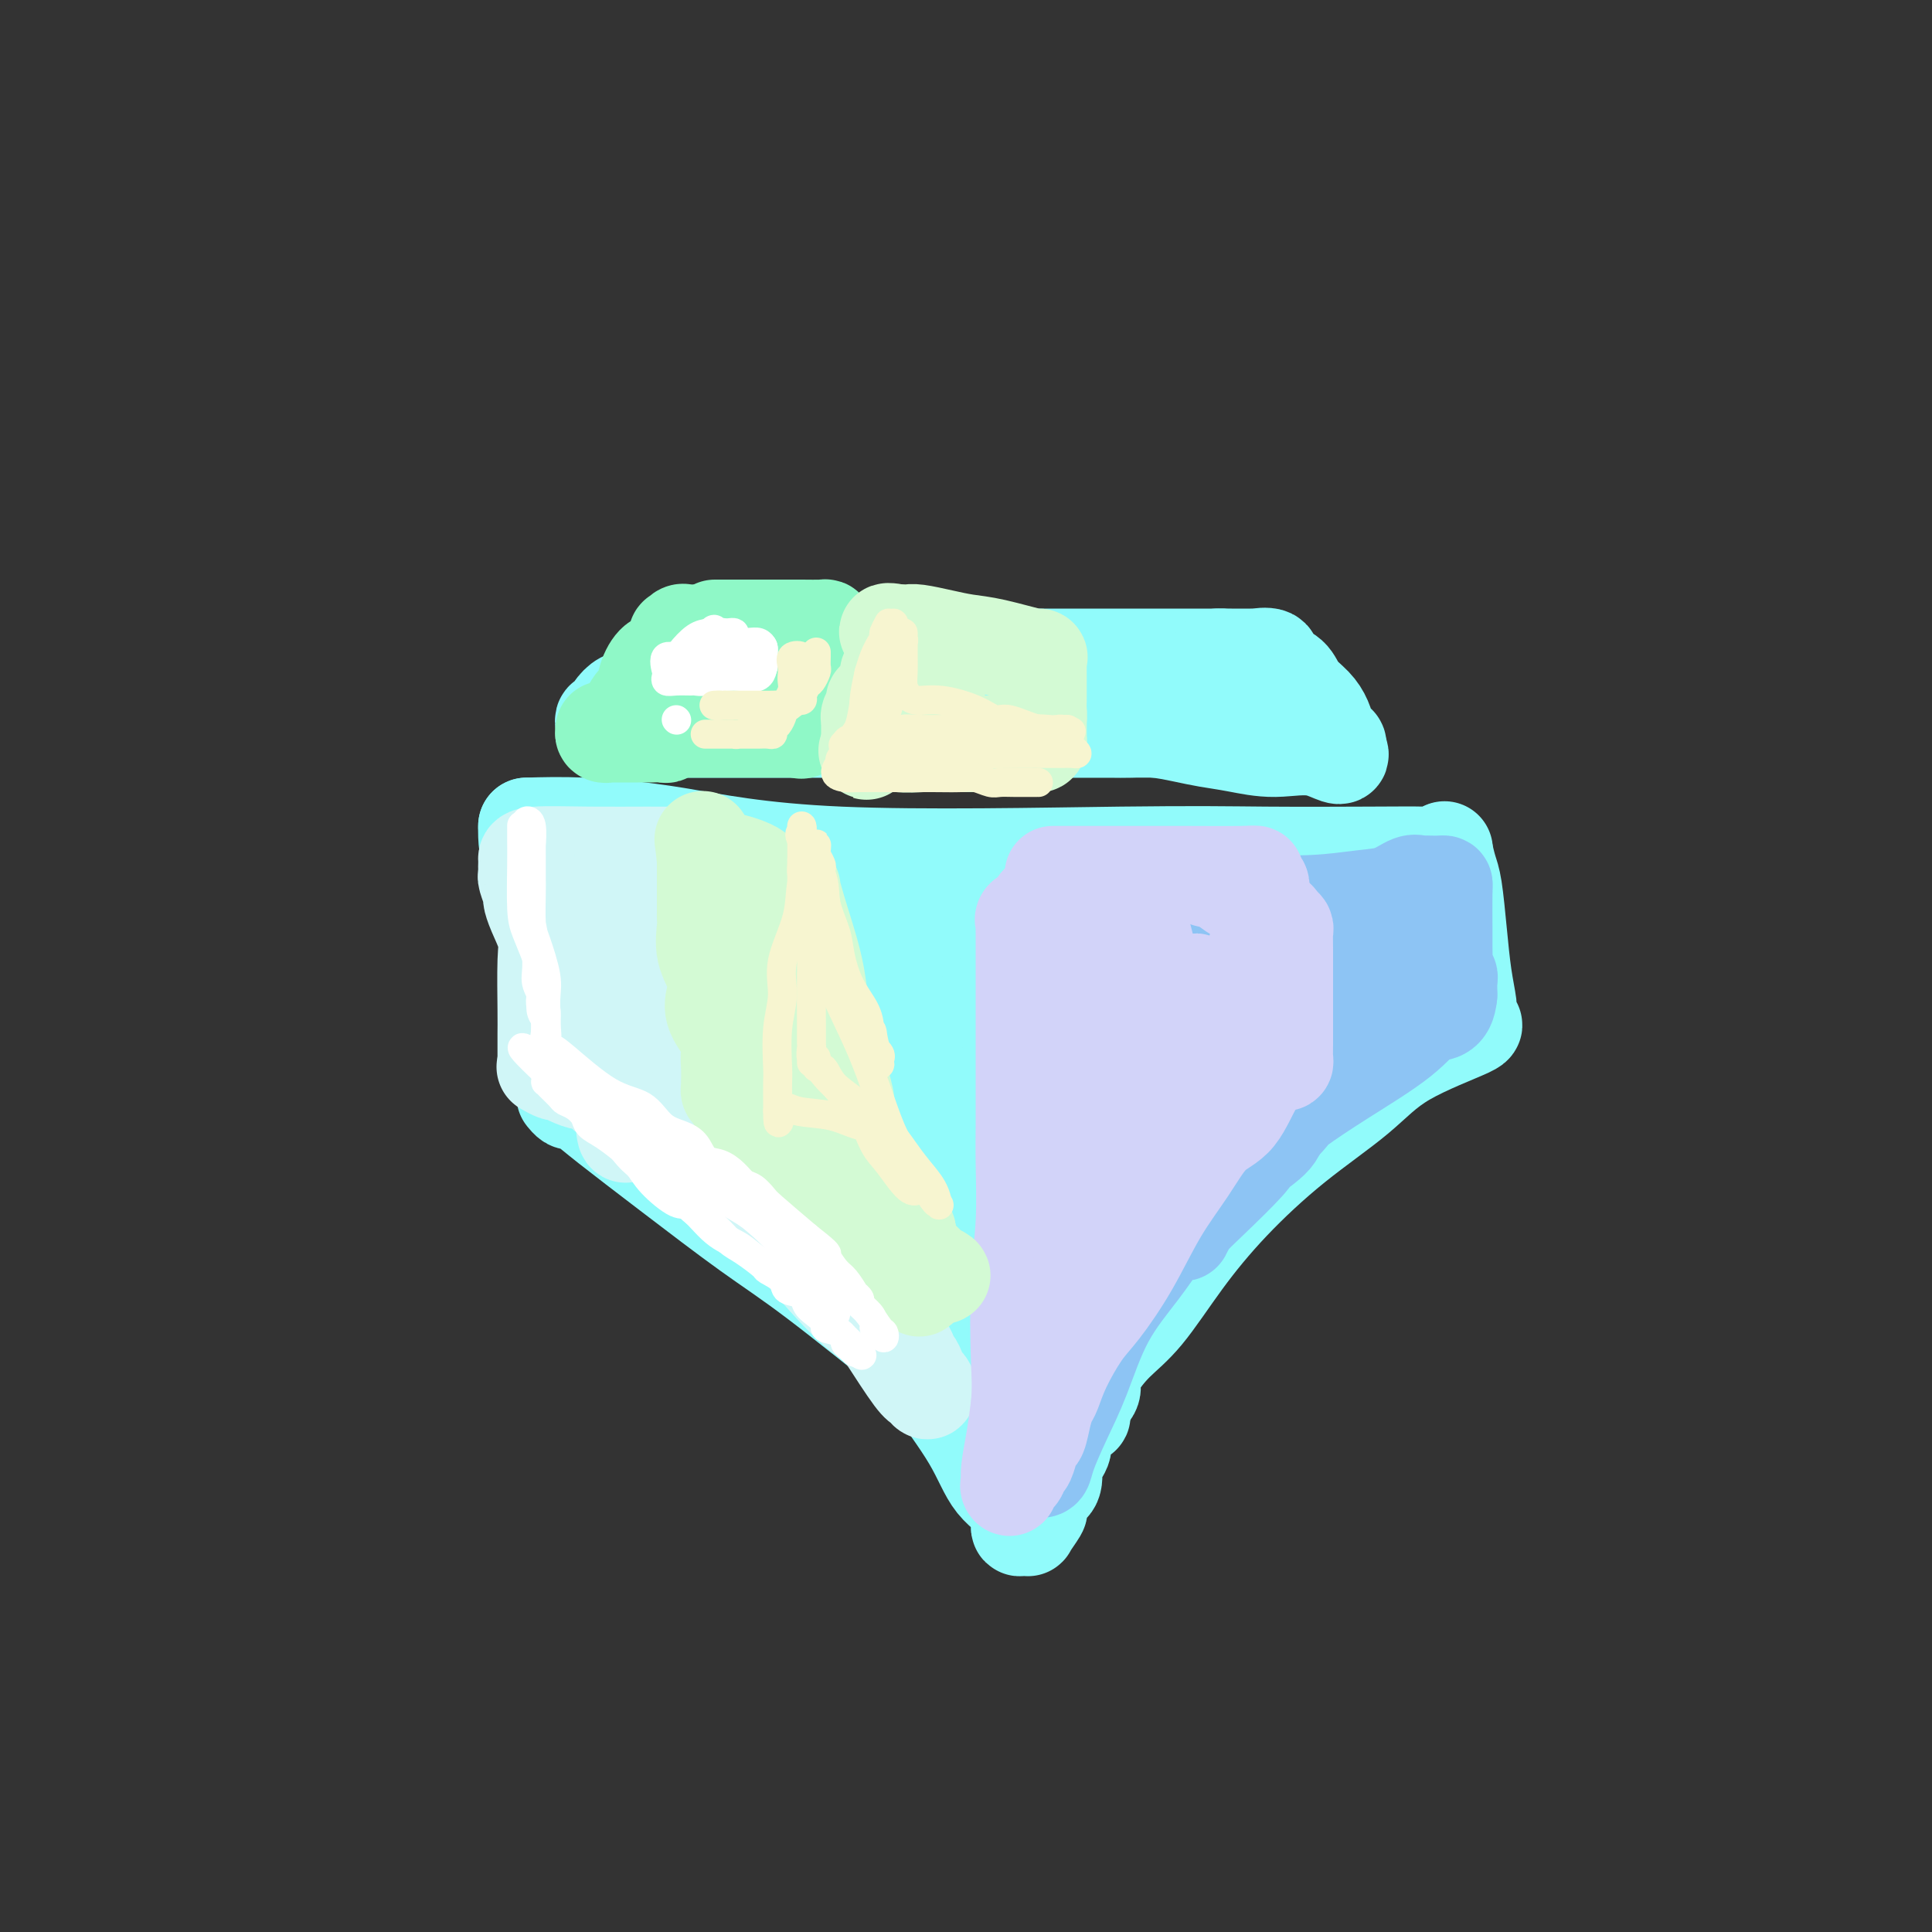 <svg viewBox='0 0 400 400' version='1.1' xmlns='http://www.w3.org/2000/svg' xmlns:xlink='http://www.w3.org/1999/xlink'><rect x="0" y="0" width="400" height="400" fill="#333333" stroke="none"/><g fill='none' stroke='rgb(145,251,251)' stroke-width='20' stroke-linecap='round' stroke-linejoin='round'><path d='M200,292c-0.379,-0.410 -0.757,-0.821 -1,-1c-0.243,-0.179 -0.349,-0.128 -1,-1c-0.651,-0.872 -1.847,-2.669 -3,-4c-1.153,-1.331 -2.261,-2.197 -7,-6c-4.739,-3.803 -13.107,-10.542 -19,-15c-5.893,-4.458 -9.309,-6.634 -14,-10c-4.691,-3.366 -10.657,-7.920 -16,-12c-5.343,-4.080 -10.062,-7.685 -13,-10c-2.938,-2.315 -4.094,-3.338 -5,-4c-0.906,-0.662 -1.562,-0.961 -2,-1c-0.438,-0.039 -0.656,0.182 -1,0c-0.344,-0.182 -0.812,-0.766 -1,-1c-0.188,-0.234 -0.094,-0.117 0,0'/><path d='M117,223c0.129,-0.417 0.258,-0.833 0,-2c-0.258,-1.167 -0.902,-3.083 -1,-5c-0.098,-1.917 0.352,-3.833 0,-6c-0.352,-2.167 -1.506,-4.584 -2,-8c-0.494,-3.416 -0.329,-7.830 -1,-12c-0.671,-4.170 -2.180,-8.097 -3,-11c-0.820,-2.903 -0.952,-4.782 -1,-6c-0.048,-1.218 -0.014,-1.777 0,-2c0.014,-0.223 0.007,-0.112 0,0'/><path d='M109,171c3.535,-0.105 7.070,-0.210 12,0c4.930,0.210 11.255,0.736 19,2c7.745,1.264 16.912,3.267 34,4c17.088,0.733 42.098,0.197 58,0c15.902,-0.197 22.695,-0.057 30,0c7.305,0.057 15.120,0.029 21,0c5.880,-0.029 9.823,-0.059 12,0c2.177,0.059 2.586,0.208 3,0c0.414,-0.208 0.833,-0.774 1,-1c0.167,-0.226 0.084,-0.113 0,0'/><path d='M299,176c0.334,1.450 0.668,2.899 1,4c0.332,1.101 0.663,1.853 1,4c0.337,2.147 0.680,5.688 1,9c0.320,3.312 0.619,6.394 1,9c0.381,2.606 0.845,4.736 1,6c0.155,1.264 -0.000,1.662 0,2c0.000,0.338 0.156,0.617 0,1c-0.156,0.383 -0.622,0.869 0,1c0.622,0.131 2.333,-0.094 0,1c-2.333,1.094 -8.712,3.508 -13,6c-4.288,2.492 -6.487,5.061 -10,8c-3.513,2.939 -8.340,6.248 -13,10c-4.660,3.752 -9.154,7.946 -13,12c-3.846,4.054 -7.045,7.968 -10,12c-2.955,4.032 -5.665,8.182 -8,11c-2.335,2.818 -4.293,4.304 -6,6c-1.707,1.696 -3.161,3.602 -4,5c-0.839,1.398 -1.062,2.289 -1,3c0.062,0.711 0.408,1.242 0,2c-0.408,0.758 -1.571,1.743 -2,2c-0.429,0.257 -0.122,-0.212 0,0c0.122,0.212 0.061,1.106 0,2'/><path d='M224,292c-0.354,1.583 0.261,1.042 0,1c-0.261,-0.042 -1.398,0.417 -2,1c-0.602,0.583 -0.670,1.292 -1,2c-0.330,0.708 -0.924,1.415 -1,2c-0.076,0.585 0.366,1.047 0,2c-0.366,0.953 -1.538,2.396 -2,3c-0.462,0.604 -0.213,0.369 0,1c0.213,0.631 0.389,2.128 0,3c-0.389,0.872 -1.343,1.120 -2,2c-0.657,0.880 -1.016,2.393 -1,3c0.016,0.607 0.406,0.309 0,1c-0.406,0.691 -1.607,2.369 -2,3c-0.393,0.631 0.022,0.213 0,0c-0.022,-0.213 -0.483,-0.220 -1,0c-0.517,0.220 -1.091,0.667 -1,0c0.091,-0.667 0.846,-2.449 0,-4c-0.846,-1.551 -3.292,-2.871 -5,-5c-1.708,-2.129 -2.679,-5.067 -5,-9c-2.321,-3.933 -5.993,-8.863 -9,-13c-3.007,-4.137 -5.351,-7.482 -8,-11c-2.649,-3.518 -5.604,-7.209 -8,-10c-2.396,-2.791 -4.233,-4.682 -6,-7c-1.767,-2.318 -3.463,-5.065 -5,-7c-1.537,-1.935 -2.914,-3.059 -5,-5c-2.086,-1.941 -4.882,-4.697 -7,-7c-2.118,-2.303 -3.559,-4.151 -5,-6'/><path d='M148,232c-6.398,-8.079 -4.394,-7.275 -5,-8c-0.606,-0.725 -3.821,-2.979 -6,-5c-2.179,-2.021 -3.320,-3.809 -4,-5c-0.680,-1.191 -0.899,-1.786 -2,-3c-1.101,-1.214 -3.083,-3.046 -4,-4c-0.917,-0.954 -0.767,-1.030 -1,-1c-0.233,0.030 -0.847,0.167 -1,0c-0.153,-0.167 0.155,-0.637 0,-1c-0.155,-0.363 -0.773,-0.621 -1,-1c-0.227,-0.379 -0.063,-0.881 0,-1c0.063,-0.119 0.024,0.145 0,-1c-0.024,-1.145 -0.032,-3.698 0,-5c0.032,-1.302 0.104,-1.354 0,-2c-0.104,-0.646 -0.386,-1.885 0,-3c0.386,-1.115 1.439,-2.105 2,-3c0.561,-0.895 0.630,-1.695 1,-2c0.370,-0.305 1.042,-0.113 2,0c0.958,0.113 2.203,0.149 3,0c0.797,-0.149 1.148,-0.481 4,1c2.852,1.481 8.205,4.775 12,8c3.795,3.225 6.031,6.383 9,9c2.969,2.617 6.672,4.695 10,8c3.328,3.305 6.282,7.838 9,12c2.718,4.162 5.201,7.952 8,12c2.799,4.048 5.916,8.356 8,13c2.084,4.644 3.136,9.626 4,13c0.864,3.374 1.540,5.139 2,6c0.460,0.861 0.703,0.817 1,1c0.297,0.183 0.649,0.591 1,1'/><path d='M200,271c1.256,3.062 0.396,0.218 0,-1c-0.396,-1.218 -0.327,-0.811 0,-1c0.327,-0.189 0.911,-0.973 0,-2c-0.911,-1.027 -3.316,-2.298 -6,-4c-2.684,-1.702 -5.648,-3.834 -8,-6c-2.352,-2.166 -4.093,-4.367 -8,-7c-3.907,-2.633 -9.982,-5.698 -15,-10c-5.018,-4.302 -8.980,-9.842 -12,-14c-3.020,-4.158 -5.096,-6.933 -7,-10c-1.904,-3.067 -3.634,-6.425 -5,-9c-1.366,-2.575 -2.366,-4.368 -3,-5c-0.634,-0.632 -0.901,-0.105 -1,-1c-0.099,-0.895 -0.029,-3.213 0,-4c0.029,-0.787 0.018,-0.043 0,0c-0.018,0.043 -0.044,-0.614 0,-1c0.044,-0.386 0.158,-0.502 0,-1c-0.158,-0.498 -0.586,-1.377 0,-2c0.586,-0.623 2.187,-0.988 3,-1c0.813,-0.012 0.837,0.329 2,0c1.163,-0.329 3.464,-1.327 5,-2c1.536,-0.673 2.305,-1.021 7,1c4.695,2.021 13.315,6.411 19,10c5.685,3.589 8.434,6.377 11,9c2.566,2.623 4.950,5.083 7,8c2.050,2.917 3.766,6.292 5,9c1.234,2.708 1.985,4.749 3,7c1.015,2.251 2.294,4.714 3,8c0.706,3.286 0.839,7.396 2,11c1.161,3.604 3.351,6.701 4,9c0.649,2.299 -0.243,3.800 0,6c0.243,2.200 1.622,5.100 3,8'/><path d='M209,276c2.084,7.400 1.294,4.900 1,5c-0.294,0.100 -0.093,2.800 0,4c0.093,1.200 0.078,0.901 0,1c-0.078,0.099 -0.219,0.597 0,1c0.219,0.403 0.797,0.711 1,1c0.203,0.289 0.030,0.558 0,0c-0.030,-0.558 0.081,-1.944 0,-4c-0.081,-2.056 -0.355,-4.781 -1,-7c-0.645,-2.219 -1.662,-3.932 -3,-7c-1.338,-3.068 -2.996,-7.491 -5,-12c-2.004,-4.509 -4.353,-9.105 -7,-15c-2.647,-5.895 -5.591,-13.089 -8,-19c-2.409,-5.911 -4.284,-10.539 -6,-14c-1.716,-3.461 -3.272,-5.754 -5,-8c-1.728,-2.246 -3.629,-4.445 -5,-6c-1.371,-1.555 -2.213,-2.468 -3,-3c-0.787,-0.532 -1.519,-0.685 -2,-1c-0.481,-0.315 -0.709,-0.794 -1,-1c-0.291,-0.206 -0.644,-0.139 -1,0c-0.356,0.139 -0.716,0.348 -1,0c-0.284,-0.348 -0.494,-1.255 1,-1c1.494,0.255 4.690,1.670 11,4c6.310,2.330 15.732,5.573 21,8c5.268,2.427 6.380,4.038 8,6c1.620,1.962 3.749,4.275 5,7c1.251,2.725 1.626,5.863 2,9'/><path d='M211,224c0.702,3.358 1.456,7.253 2,10c0.544,2.747 0.878,4.345 1,7c0.122,2.655 0.032,6.368 0,9c-0.032,2.632 -0.006,4.184 0,5c0.006,0.816 -0.007,0.895 0,1c0.007,0.105 0.034,0.236 0,1c-0.034,0.764 -0.129,2.162 0,1c0.129,-1.162 0.481,-4.886 0,-8c-0.481,-3.114 -1.797,-5.620 -3,-9c-1.203,-3.380 -2.294,-7.633 -3,-11c-0.706,-3.367 -1.027,-5.849 -2,-9c-0.973,-3.151 -2.597,-6.973 -4,-10c-1.403,-3.027 -2.584,-5.260 -3,-7c-0.416,-1.740 -0.068,-2.988 -1,-5c-0.932,-2.012 -3.143,-4.788 -5,-7c-1.857,-2.212 -3.359,-3.859 -5,-6c-1.641,-2.141 -3.422,-4.774 -4,-6c-0.578,-1.226 0.046,-1.043 0,-1c-0.046,0.043 -0.763,-0.055 1,0c1.763,0.055 6.006,0.262 10,1c3.994,0.738 7.739,2.008 12,4c4.261,1.992 9.040,4.705 13,7c3.960,2.295 7.103,4.172 10,6c2.897,1.828 5.549,3.608 7,6c1.451,2.392 1.700,5.398 2,8c0.300,2.602 0.650,4.801 1,7'/><path d='M240,218c0.650,3.195 0.774,3.682 0,6c-0.774,2.318 -2.447,6.467 -4,9c-1.553,2.533 -2.986,3.449 -4,5c-1.014,1.551 -1.610,3.739 -3,6c-1.390,2.261 -3.574,4.597 -5,7c-1.426,2.403 -2.094,4.872 -3,7c-0.906,2.128 -2.048,3.915 -3,5c-0.952,1.085 -1.713,1.470 -2,2c-0.287,0.530 -0.101,1.206 0,1c0.101,-0.206 0.118,-1.294 0,-3c-0.118,-1.706 -0.372,-4.031 0,-7c0.372,-2.969 1.369,-6.581 2,-10c0.631,-3.419 0.894,-6.643 2,-10c1.106,-3.357 3.053,-6.847 4,-10c0.947,-3.153 0.895,-5.968 1,-9c0.105,-3.032 0.368,-6.280 1,-9c0.632,-2.720 1.634,-4.914 2,-7c0.366,-2.086 0.095,-4.066 0,-5c-0.095,-0.934 -0.016,-0.822 0,-1c0.016,-0.178 -0.032,-0.646 0,-1c0.032,-0.354 0.144,-0.595 0,-1c-0.144,-0.405 -0.544,-0.975 -1,-1c-0.456,-0.025 -0.969,0.493 -1,1c-0.031,0.507 0.420,1.002 1,3c0.580,1.998 1.290,5.499 2,9'/><path d='M229,205c0.426,3.647 0.991,6.765 2,10c1.009,3.235 2.462,6.588 3,9c0.538,2.412 0.159,3.882 0,6c-0.159,2.118 -0.100,4.886 0,7c0.100,2.114 0.240,3.576 0,5c-0.240,1.424 -0.860,2.809 -1,4c-0.140,1.191 0.201,2.189 0,3c-0.201,0.811 -0.943,1.435 -2,0c-1.057,-1.435 -2.427,-4.930 -4,-7c-1.573,-2.070 -3.349,-2.717 -6,-5c-2.651,-2.283 -6.178,-6.203 -9,-9c-2.822,-2.797 -4.937,-4.471 -8,-7c-3.063,-2.529 -7.072,-5.911 -10,-8c-2.928,-2.089 -4.776,-2.883 -7,-4c-2.224,-1.117 -4.824,-2.555 -7,-3c-2.176,-0.445 -3.928,0.103 -5,0c-1.072,-0.103 -1.463,-0.856 -3,0c-1.537,0.856 -4.218,3.321 -6,5c-1.782,1.679 -2.663,2.571 -4,4c-1.337,1.429 -3.128,3.394 -4,5c-0.872,1.606 -0.824,2.851 -1,4c-0.176,1.149 -0.575,2.200 -1,4c-0.425,1.800 -0.875,4.349 -1,7c-0.125,2.651 0.075,5.404 0,7c-0.075,1.596 -0.425,2.034 0,3c0.425,0.966 1.625,2.461 3,3c1.375,0.539 2.925,0.124 5,0c2.075,-0.124 4.674,0.044 7,0c2.326,-0.044 4.379,-0.298 10,-2c5.621,-1.702 14.811,-4.851 24,-8'/><path d='M204,238c7.856,-2.556 10.497,-3.946 14,-5c3.503,-1.054 7.867,-1.773 12,-3c4.133,-1.227 8.036,-2.963 10,-4c1.964,-1.037 1.990,-1.373 2,-1c0.010,0.373 0.003,1.457 0,2c-0.003,0.543 -0.001,0.544 0,1c0.001,0.456 0.000,1.366 0,3c-0.000,1.634 -0.001,3.991 0,6c0.001,2.009 0.003,3.669 0,5c-0.003,1.331 -0.010,2.332 0,3c0.010,0.668 0.036,1.004 0,1c-0.036,-0.004 -0.133,-0.348 -1,0c-0.867,0.348 -2.505,1.386 -4,2c-1.495,0.614 -2.849,0.802 -4,1c-1.151,0.198 -2.100,0.404 -3,1c-0.900,0.596 -1.750,1.582 -2,2c-0.250,0.418 0.099,0.269 0,0c-0.099,-0.269 -0.646,-0.659 0,-1c0.646,-0.341 2.487,-0.635 3,-1c0.513,-0.365 -0.300,-0.802 2,-4c2.300,-3.198 7.715,-9.156 12,-13c4.285,-3.844 7.442,-5.572 11,-8c3.558,-2.428 7.517,-5.554 11,-8c3.483,-2.446 6.490,-4.212 9,-6c2.510,-1.788 4.522,-3.597 6,-5c1.478,-1.403 2.422,-2.401 3,-3c0.578,-0.599 0.789,-0.800 1,-1'/><path d='M286,202c6.283,-4.727 1.490,-1.044 0,0c-1.490,1.044 0.323,-0.550 0,-2c-0.323,-1.450 -2.783,-2.757 -5,-3c-2.217,-0.243 -4.190,0.576 -7,0c-2.810,-0.576 -6.457,-2.547 -10,-4c-3.543,-1.453 -6.983,-2.387 -9,-3c-2.017,-0.613 -2.610,-0.906 -4,-1c-1.390,-0.094 -3.576,0.010 -5,0c-1.424,-0.010 -2.084,-0.135 -5,0c-2.916,0.135 -8.086,0.529 -10,1c-1.914,0.471 -0.573,1.019 -2,2c-1.427,0.981 -5.624,2.396 -9,4c-3.376,1.604 -5.933,3.396 -8,5c-2.067,1.604 -3.645,3.018 -5,4c-1.355,0.982 -2.489,1.532 -3,2c-0.511,0.468 -0.400,0.854 0,1c0.400,0.146 1.088,0.051 1,0c-0.088,-0.051 -0.952,-0.058 1,0c1.952,0.058 6.719,0.180 11,0c4.281,-0.180 8.076,-0.664 16,-2c7.924,-1.336 19.978,-3.525 28,-5c8.022,-1.475 12.011,-2.238 16,-3'/><path d='M277,198c11.155,-1.556 9.043,-0.445 9,0c-0.043,0.445 1.985,0.226 3,0c1.015,-0.226 1.018,-0.457 1,0c-0.018,0.457 -0.056,1.602 0,2c0.056,0.398 0.205,0.050 -2,1c-2.205,0.950 -6.766,3.197 -11,4c-4.234,0.803 -8.143,0.161 -14,1c-5.857,0.839 -13.661,3.159 -17,4c-3.339,0.841 -2.211,0.205 -2,0c0.211,-0.205 -0.494,0.023 -1,0c-0.506,-0.023 -0.812,-0.296 0,-1c0.812,-0.704 2.741,-1.838 5,-3c2.259,-1.162 4.847,-2.353 7,-3c2.153,-0.647 3.872,-0.752 5,-1c1.128,-0.248 1.665,-0.641 2,-1c0.335,-0.359 0.468,-0.685 1,-1c0.532,-0.315 1.462,-0.621 2,-1c0.538,-0.379 0.683,-0.833 1,-1c0.317,-0.167 0.805,-0.048 1,0c0.195,0.048 0.098,0.024 0,0'/><path d='M125,150c-0.096,-0.468 -0.192,-0.935 0,-1c0.192,-0.065 0.673,0.273 1,0c0.327,-0.273 0.499,-1.156 1,-2c0.501,-0.844 1.331,-1.648 2,-2c0.669,-0.352 1.177,-0.251 2,-1c0.823,-0.749 1.960,-2.347 3,-3c1.040,-0.653 1.984,-0.361 3,-1c1.016,-0.639 2.106,-2.209 3,-3c0.894,-0.791 1.592,-0.802 2,-1c0.408,-0.198 0.525,-0.581 1,-1c0.475,-0.419 1.309,-0.872 1,-1c-0.309,-0.128 -1.761,0.071 0,0c1.761,-0.071 6.736,-0.411 11,0c4.264,0.411 7.816,1.574 11,2c3.184,0.426 5.999,0.114 9,0c3.001,-0.114 6.189,-0.031 9,0c2.811,0.031 5.247,0.008 8,0c2.753,-0.008 5.825,-0.002 9,0c3.175,0.002 6.453,0.001 9,0c2.547,-0.001 4.363,-0.000 7,0c2.637,0.000 6.095,0.000 9,0c2.905,-0.000 5.257,-0.000 7,0c1.743,0.000 2.876,0.000 5,0c2.124,-0.000 5.239,-0.000 7,0c1.761,0.000 2.166,0.000 3,0c0.834,-0.000 2.095,-0.000 3,0c0.905,0.000 1.452,0.000 2,0'/><path d='M253,136c17.175,0.155 5.113,0.041 1,0c-4.113,-0.041 -0.276,-0.011 1,0c1.276,0.011 -0.007,0.003 0,0c0.007,-0.003 1.305,-0.000 2,0c0.695,0.000 0.786,-0.002 1,0c0.214,0.002 0.552,0.007 1,0c0.448,-0.007 1.006,-0.025 1,0c-0.006,0.025 -0.575,0.093 0,0c0.575,-0.093 2.293,-0.345 3,0c0.707,0.345 0.403,1.289 1,2c0.597,0.711 2.096,1.191 3,2c0.904,0.809 1.212,1.948 2,3c0.788,1.052 2.057,2.018 3,3c0.943,0.982 1.559,1.980 2,3c0.441,1.020 0.707,2.063 1,3c0.293,0.937 0.615,1.766 1,2c0.385,0.234 0.834,-0.129 1,0c0.166,0.129 0.047,0.751 0,1c-0.047,0.249 -0.024,0.124 0,0'/><path d='M277,155c1.698,2.927 -1.058,0.743 -4,0c-2.942,-0.743 -6.071,-0.045 -9,0c-2.929,0.045 -5.658,-0.562 -8,-1c-2.342,-0.438 -4.295,-0.706 -6,-1c-1.705,-0.294 -3.161,-0.615 -5,-1c-1.839,-0.385 -4.060,-0.835 -6,-1c-1.940,-0.165 -3.597,-0.044 -5,0c-1.403,0.044 -2.551,0.012 -4,0c-1.449,-0.012 -3.199,-0.003 -6,0c-2.801,0.003 -6.653,0.001 -10,0c-3.347,-0.001 -6.187,-0.000 -8,0c-1.813,0.000 -2.598,0.000 -4,0c-1.402,-0.000 -3.421,-0.000 -5,0c-1.579,0.000 -2.718,0.000 -4,0c-1.282,-0.000 -2.708,-0.000 -4,0c-1.292,0.000 -2.449,0.000 -4,0c-1.551,-0.000 -3.497,-0.000 -5,0c-1.503,0.000 -2.564,0.000 -4,0c-1.436,-0.000 -3.246,-0.000 -5,0c-1.754,0.000 -3.452,0.000 -5,0c-1.548,-0.000 -2.945,-0.000 -5,0c-2.055,0.000 -4.766,0.000 -6,0c-1.234,-0.000 -0.989,-0.000 -2,0c-1.011,0.000 -3.278,0.000 -5,0c-1.722,-0.000 -2.899,-0.000 -4,0c-1.101,0.000 -2.126,0.000 -3,0c-0.874,-0.000 -1.596,-0.000 -2,0c-0.404,0.000 -0.490,0.000 -1,0c-0.510,-0.000 -1.445,-0.000 -2,0c-0.555,0.000 -0.730,0.000 -1,0c-0.270,0.000 -0.635,0.000 -1,0'/><path d='M134,151c-16.350,0.000 -4.724,0.000 1,0c5.724,0.000 5.548,0.000 6,0c0.452,0.000 1.533,-0.000 5,0c3.467,0.000 9.322,0.000 15,0c5.678,0.000 11.181,0.000 16,0c4.819,0.000 8.956,0.000 13,0c4.044,0.000 7.996,-0.000 12,0c4.004,0.000 8.059,0.000 11,0c2.941,0.000 4.768,0.000 7,0c2.232,-0.000 4.868,0.000 8,0c3.132,0.000 6.762,0.000 9,0c2.238,0.000 3.086,0.000 5,0c1.914,0.000 4.893,0.000 7,0c2.107,0.000 3.343,0.000 5,0c1.657,0.000 3.736,0.000 5,0c1.264,0.000 1.712,0.000 2,0c0.288,0.000 0.418,0.000 1,0c0.582,0.000 1.618,0.000 2,0c0.382,0.000 0.109,0.000 0,0c-0.109,0.000 -0.055,0.000 0,0'/></g>
<g fill='none' stroke='rgb(141,196,244)' stroke-width='20' stroke-linecap='round' stroke-linejoin='round'><path d='M262,228c-0.451,-0.454 -0.902,-0.909 -2,0c-1.098,0.909 -2.844,3.181 -5,5c-2.156,1.819 -4.721,3.187 -7,5c-2.279,1.813 -4.273,4.073 -7,7c-2.727,2.927 -6.187,6.520 -8,9c-1.813,2.480 -1.980,3.846 -3,6c-1.020,2.154 -2.892,5.097 -4,8c-1.108,2.903 -1.452,5.765 -2,8c-0.548,2.235 -1.299,3.843 -2,5c-0.701,1.157 -1.351,1.862 -2,4c-0.649,2.138 -1.298,5.711 -2,8c-0.702,2.289 -1.457,3.296 -2,4c-0.543,0.704 -0.874,1.104 -1,2c-0.126,0.896 -0.046,2.287 0,3c0.046,0.713 0.059,0.749 0,1c-0.059,0.251 -0.190,0.716 0,1c0.190,0.284 0.701,0.387 1,0c0.299,-0.387 0.386,-1.263 1,-3c0.614,-1.737 1.755,-4.336 3,-7c1.245,-2.664 2.593,-5.394 4,-9c1.407,-3.606 2.874,-8.088 5,-12c2.126,-3.912 4.910,-7.255 7,-10c2.090,-2.745 3.486,-4.893 5,-7c1.514,-2.107 3.147,-4.173 5,-6c1.853,-1.827 3.927,-3.413 6,-5'/><path d='M252,245c4.989,-5.592 5.963,-5.573 7,-6c1.037,-0.427 2.138,-1.299 3,-2c0.862,-0.701 1.483,-1.230 2,-2c0.517,-0.770 0.928,-1.780 1,-2c0.072,-0.220 -0.194,0.351 -1,1c-0.806,0.649 -2.152,1.376 -4,3c-1.848,1.624 -4.197,4.143 -6,6c-1.803,1.857 -3.061,3.051 -4,4c-0.939,0.949 -1.558,1.653 -2,2c-0.442,0.347 -0.706,0.338 -1,1c-0.294,0.662 -0.616,1.997 -1,3c-0.384,1.003 -0.828,1.674 -1,2c-0.172,0.326 -0.071,0.306 0,0c0.071,-0.306 0.113,-0.897 1,-2c0.887,-1.103 2.619,-2.718 5,-5c2.381,-2.282 5.410,-5.230 7,-7c1.590,-1.770 1.740,-2.363 2,-3c0.260,-0.637 0.630,-1.319 1,-2'/><path d='M261,236c2.559,-2.771 1.455,-1.197 1,-1c-0.455,0.197 -0.262,-0.981 0,-2c0.262,-1.019 0.592,-1.878 1,-3c0.408,-1.122 0.895,-2.505 1,-4c0.105,-1.495 -0.172,-3.101 0,-5c0.172,-1.899 0.793,-4.090 1,-6c0.207,-1.910 -0.000,-3.537 0,-5c0.000,-1.463 0.208,-2.760 0,-4c-0.208,-1.240 -0.830,-2.422 -2,-4c-1.170,-1.578 -2.887,-3.553 -4,-5c-1.113,-1.447 -1.622,-2.367 -2,-3c-0.378,-0.633 -0.623,-0.979 -1,-1c-0.377,-0.021 -0.884,0.283 -1,0c-0.116,-0.283 0.161,-1.153 0,-2c-0.161,-0.847 -0.760,-1.671 -1,-2c-0.240,-0.329 -0.120,-0.165 0,0'/><path d='M254,188c-0.386,-0.416 -0.771,-0.831 0,-1c0.771,-0.169 2.700,-0.091 6,0c3.300,0.091 7.973,0.196 12,0c4.027,-0.196 7.408,-0.694 10,-1c2.592,-0.306 4.395,-0.422 6,-1c1.605,-0.578 3.011,-1.619 4,-2c0.989,-0.381 1.561,-0.102 2,0c0.439,0.102 0.745,0.029 1,0c0.255,-0.029 0.461,-0.012 1,0c0.539,0.012 1.412,0.021 2,0c0.588,-0.021 0.890,-0.072 1,0c0.110,0.072 0.029,0.267 0,2c-0.029,1.733 -0.004,5.003 0,7c0.004,1.997 -0.013,2.720 0,4c0.013,1.280 0.056,3.116 0,4c-0.056,0.884 -0.211,0.814 0,1c0.211,0.186 0.789,0.627 1,1c0.211,0.373 0.057,0.677 0,1c-0.057,0.323 -0.015,0.664 0,1c0.015,0.336 0.004,0.667 0,1c-0.004,0.333 -0.002,0.666 0,1'/><path d='M300,206c-0.390,4.266 -2.365,3.432 -4,4c-1.635,0.568 -2.929,2.539 -6,5c-3.071,2.461 -7.918,5.413 -12,8c-4.082,2.587 -7.398,4.809 -9,6c-1.602,1.191 -1.490,1.350 -2,2c-0.510,0.650 -1.644,1.791 -2,2c-0.356,0.209 0.064,-0.514 0,-1c-0.064,-0.486 -0.613,-0.735 0,-2c0.613,-1.265 2.388,-3.547 4,-6c1.612,-2.453 3.062,-5.078 4,-7c0.938,-1.922 1.363,-3.141 2,-5c0.637,-1.859 1.485,-4.358 2,-6c0.515,-1.642 0.698,-2.426 1,-4c0.302,-1.574 0.722,-3.939 1,-5c0.278,-1.061 0.413,-0.820 1,-1c0.587,-0.180 1.625,-0.781 2,-1c0.375,-0.219 0.086,-0.055 1,0c0.914,0.055 3.029,0.001 4,0c0.971,-0.001 0.796,0.051 1,0c0.204,-0.051 0.786,-0.206 1,0c0.214,0.206 0.061,0.773 0,2c-0.061,1.227 -0.031,3.113 0,5'/><path d='M289,202c0.143,1.828 -0.501,2.898 -1,4c-0.499,1.102 -0.854,2.237 -2,4c-1.146,1.763 -3.084,4.153 -4,5c-0.916,0.847 -0.809,0.150 -1,0c-0.191,-0.150 -0.680,0.249 -1,0c-0.320,-0.249 -0.471,-1.144 0,-2c0.471,-0.856 1.563,-1.673 2,-2c0.437,-0.327 0.218,-0.163 0,0'/></g>
<g fill='none' stroke='rgb(208,246,247)' stroke-width='20' stroke-linecap='round' stroke-linejoin='round'><path d='M141,184c0.000,0.542 0.000,1.084 0,2c0.000,0.916 0.000,2.207 0,4c0.000,1.793 0.000,4.087 0,6c0.000,1.913 -0.000,3.444 0,5c0.000,1.556 0.000,3.135 0,4c0.000,0.865 0.000,1.015 0,1c0.000,-0.015 0.000,-0.196 0,0c0.000,0.196 0.000,0.770 0,1c0.000,0.230 0.000,0.115 0,0'/><path d='M141,210c-0.463,-0.104 -0.926,-0.209 0,1c0.926,1.209 3.242,3.731 5,6c1.758,2.269 2.959,4.284 5,7c2.041,2.716 4.924,6.131 7,9c2.076,2.869 3.347,5.191 5,8c1.653,2.809 3.690,6.107 5,8c1.310,1.893 1.894,2.383 3,4c1.106,1.617 2.734,4.363 4,6c1.266,1.637 2.170,2.166 3,3c0.830,0.834 1.587,1.973 2,3c0.413,1.027 0.483,1.942 1,3c0.517,1.058 1.483,2.259 2,3c0.517,0.741 0.586,1.024 1,2c0.414,0.976 1.172,2.646 2,4c0.828,1.354 1.725,2.391 2,3c0.275,0.609 -0.071,0.789 0,1c0.071,0.211 0.558,0.452 1,1c0.442,0.548 0.840,1.403 1,2c0.160,0.597 0.082,0.935 0,1c-0.082,0.065 -0.169,-0.144 0,0c0.169,0.144 0.592,0.640 1,1c0.408,0.360 0.800,0.583 1,1c0.200,0.417 0.208,1.029 0,1c-0.208,-0.029 -0.633,-0.700 -1,-1c-0.367,-0.300 -0.676,-0.229 -2,-2c-1.324,-1.771 -3.662,-5.386 -6,-9'/><path d='M183,276c-2.440,-2.488 -4.040,-3.209 -7,-6c-2.960,-2.791 -7.282,-7.654 -10,-11c-2.718,-3.346 -3.834,-5.177 -7,-8c-3.166,-2.823 -8.381,-6.639 -12,-9c-3.619,-2.361 -5.642,-3.266 -8,-5c-2.358,-1.734 -5.051,-4.297 -7,-6c-1.949,-1.703 -3.154,-2.547 -4,-3c-0.846,-0.453 -1.332,-0.516 -2,-1c-0.668,-0.484 -1.517,-1.387 -2,-2c-0.483,-0.613 -0.601,-0.934 -1,-1c-0.399,-0.066 -1.081,0.122 -2,0c-0.919,-0.122 -2.075,-0.555 -3,-1c-0.925,-0.445 -1.619,-0.903 -2,-1c-0.381,-0.097 -0.449,0.166 -1,0c-0.551,-0.166 -1.586,-0.762 -2,-1c-0.414,-0.238 -0.207,-0.119 0,0'/><path d='M113,220c0.000,-0.465 0.000,-0.929 0,-1c-0.000,-0.071 -0.001,0.252 0,0c0.001,-0.252 0.002,-1.080 0,-2c-0.002,-0.920 -0.007,-1.933 0,-3c0.007,-1.067 0.026,-2.188 0,-5c-0.026,-2.812 -0.097,-7.315 0,-10c0.097,-2.685 0.362,-3.553 0,-5c-0.362,-1.447 -1.351,-3.473 -2,-5c-0.649,-1.527 -0.959,-2.556 -1,-3c-0.041,-0.444 0.185,-0.304 0,-1c-0.185,-0.696 -0.781,-2.228 -1,-3c-0.219,-0.772 -0.059,-0.785 0,-1c0.059,-0.215 0.019,-0.632 0,-1c-0.019,-0.368 -0.015,-0.687 0,-1c0.015,-0.313 0.043,-0.620 0,-1c-0.043,-0.380 -0.155,-0.835 2,-1c2.155,-0.165 6.577,-0.042 11,0c4.423,0.042 8.845,0.002 12,0c3.155,-0.002 5.041,0.035 7,0c1.959,-0.035 3.989,-0.144 5,0c1.011,0.144 1.003,0.539 1,1c-0.003,0.461 -0.001,0.989 0,2c0.001,1.011 0.000,2.506 0,4'/><path d='M147,184c0.142,1.834 -0.003,2.918 0,5c0.003,2.082 0.156,5.162 0,8c-0.156,2.838 -0.619,5.433 -1,8c-0.381,2.567 -0.679,5.105 -1,8c-0.321,2.895 -0.664,6.146 -1,8c-0.336,1.854 -0.666,2.310 -1,3c-0.334,0.690 -0.673,1.613 -1,2c-0.327,0.387 -0.641,0.238 -1,0c-0.359,-0.238 -0.762,-0.566 -2,-2c-1.238,-1.434 -3.312,-3.973 -5,-7c-1.688,-3.027 -2.989,-6.541 -4,-10c-1.011,-3.459 -1.731,-6.864 -2,-10c-0.269,-3.136 -0.086,-6.003 0,-8c0.086,-1.997 0.076,-3.123 0,-4c-0.076,-0.877 -0.216,-1.507 0,-1c0.216,0.507 0.790,2.149 1,3c0.210,0.851 0.056,0.912 0,3c-0.056,2.088 -0.015,6.202 0,10c0.015,3.798 0.004,7.279 0,10c-0.004,2.721 -0.001,4.680 0,6c0.001,1.320 0.000,2.000 0,3c-0.000,1.000 -0.000,2.320 0,3c0.000,0.680 0.000,0.718 0,1c-0.000,0.282 -0.000,0.807 0,1c0.000,0.193 0.000,0.055 0,1c-0.000,0.945 -0.000,2.972 0,5'/><path d='M129,230c0.378,7.667 0.822,4.333 1,3c0.178,-1.333 0.089,-0.667 0,0'/></g>
<g fill='none' stroke='rgb(210,211,249)' stroke-width='20' stroke-linecap='round' stroke-linejoin='round'><path d='M250,182c0.971,0.204 1.941,0.408 3,1c1.059,0.592 2.206,1.573 3,2c0.794,0.427 1.236,0.300 2,1c0.764,0.700 1.851,2.228 3,3c1.149,0.772 2.360,0.787 3,1c0.640,0.213 0.707,0.623 1,1c0.293,0.377 0.811,0.720 1,1c0.189,0.280 0.051,0.498 0,1c-0.051,0.502 -0.013,1.287 0,4c0.013,2.713 0.001,7.354 0,11c-0.001,3.646 0.010,6.299 0,8c-0.010,1.701 -0.041,2.452 0,3c0.041,0.548 0.155,0.893 0,1c-0.155,0.107 -0.578,-0.023 -1,0c-0.422,0.023 -0.845,0.198 -1,0c-0.155,-0.198 -0.044,-0.771 0,-1c0.044,-0.229 0.022,-0.115 0,0'/><path d='M264,219c-0.172,0.697 -0.343,1.394 -1,2c-0.657,0.606 -1.798,1.122 -3,3c-1.202,1.878 -2.465,5.117 -4,7c-1.535,1.883 -3.341,2.408 -5,4c-1.659,1.592 -3.170,4.250 -5,7c-1.830,2.750 -3.978,5.592 -6,9c-2.022,3.408 -3.918,7.382 -6,11c-2.082,3.618 -4.351,6.880 -6,9c-1.649,2.120 -2.680,3.097 -4,5c-1.320,1.903 -2.931,4.731 -4,7c-1.069,2.269 -1.596,3.979 -2,5c-0.404,1.021 -0.686,1.355 -1,2c-0.314,0.645 -0.661,1.603 -1,3c-0.339,1.397 -0.669,3.234 -1,4c-0.331,0.766 -0.661,0.460 -1,1c-0.339,0.540 -0.687,1.927 -1,3c-0.313,1.073 -0.592,1.833 -1,2c-0.408,0.167 -0.946,-0.258 -1,0c-0.054,0.258 0.377,1.201 0,2c-0.377,0.799 -1.562,1.455 -2,2c-0.438,0.545 -0.128,0.980 0,1c0.128,0.020 0.076,-0.376 0,-1c-0.076,-0.624 -0.174,-1.476 0,-3c0.174,-1.524 0.621,-3.721 1,-6c0.379,-2.279 0.689,-4.639 1,-7'/><path d='M211,291c0.326,-3.996 0.140,-5.988 0,-10c-0.140,-4.012 -0.234,-10.046 0,-15c0.234,-4.954 0.795,-8.829 1,-13c0.205,-4.171 0.055,-8.638 0,-12c-0.055,-3.362 -0.015,-5.617 0,-8c0.015,-2.383 0.004,-4.892 0,-7c-0.004,-2.108 -0.001,-3.815 0,-5c0.001,-1.185 0.000,-1.849 0,-3c-0.000,-1.151 -0.000,-2.789 0,-4c0.000,-1.211 0.000,-1.995 0,-3c-0.000,-1.005 -0.000,-2.232 0,-3c0.000,-0.768 -0.000,-1.079 0,-2c0.000,-0.921 0.000,-2.452 0,-4c-0.000,-1.548 -0.000,-3.111 0,-4c0.000,-0.889 0.000,-1.103 0,-2c-0.000,-0.897 -0.002,-2.478 0,-3c0.002,-0.522 0.007,0.015 0,0c-0.007,-0.015 -0.026,-0.581 0,-1c0.026,-0.419 0.096,-0.690 0,-1c-0.096,-0.310 -0.358,-0.661 0,-1c0.358,-0.339 1.335,-0.668 2,-1c0.665,-0.332 1.019,-0.667 1,-1c-0.019,-0.333 -0.411,-0.664 0,-1c0.411,-0.336 1.626,-0.678 2,-1c0.374,-0.322 -0.092,-0.625 0,-1c0.092,-0.375 0.740,-0.821 1,-1c0.260,-0.179 0.130,-0.089 0,0'/><path d='M218,184c1.000,-1.000 0.500,-0.500 0,0'/><path d='M218,181c1.005,-0.000 2.011,-0.001 5,0c2.989,0.001 7.963,0.003 12,0c4.037,-0.003 7.138,-0.012 11,0c3.862,0.012 8.485,0.045 11,0c2.515,-0.045 2.922,-0.170 3,0c0.078,0.170 -0.171,0.633 0,1c0.171,0.367 0.764,0.637 1,1c0.236,0.363 0.116,0.819 0,2c-0.116,1.181 -0.226,3.088 0,4c0.226,0.912 0.789,0.828 0,4c-0.789,3.172 -2.928,9.599 -4,13c-1.072,3.401 -1.075,3.776 -1,5c0.075,1.224 0.227,3.298 0,5c-0.227,1.702 -0.835,3.034 -1,4c-0.165,0.966 0.111,1.567 0,2c-0.111,0.433 -0.609,0.697 -1,1c-0.391,0.303 -0.673,0.643 -1,1c-0.327,0.357 -0.698,0.729 -2,1c-1.302,0.271 -3.535,0.440 -5,1c-1.465,0.560 -2.163,1.512 -4,2c-1.837,0.488 -4.812,0.512 -7,1c-2.188,0.488 -3.589,1.439 -5,2c-1.411,0.561 -2.832,0.732 -4,1c-1.168,0.268 -2.084,0.634 -3,1'/><path d='M223,233c-5.188,1.494 -2.657,0.230 -2,0c0.657,-0.230 -0.559,0.575 -1,0c-0.441,-0.575 -0.106,-2.529 0,-4c0.106,-1.471 -0.016,-2.460 0,-4c0.016,-1.540 0.169,-3.633 0,-7c-0.169,-3.367 -0.659,-8.009 0,-12c0.659,-3.991 2.467,-7.332 4,-10c1.533,-2.668 2.791,-4.662 4,-7c1.209,-2.338 2.371,-5.019 3,-6c0.629,-0.981 0.727,-0.261 1,0c0.273,0.261 0.721,0.063 1,0c0.279,-0.063 0.390,0.010 1,0c0.610,-0.010 1.718,-0.102 2,1c0.282,1.102 -0.262,3.398 0,6c0.262,2.602 1.331,5.511 2,9c0.669,3.489 0.937,7.557 1,12c0.063,4.443 -0.081,9.261 0,13c0.081,3.739 0.386,6.399 0,10c-0.386,3.601 -1.463,8.144 -2,11c-0.537,2.856 -0.535,4.027 -1,5c-0.465,0.973 -1.396,1.749 -2,2c-0.604,0.251 -0.881,-0.025 -1,0c-0.119,0.025 -0.081,0.349 0,0c0.081,-0.349 0.203,-1.370 0,-2c-0.203,-0.630 -0.731,-0.868 0,-4c0.731,-3.132 2.722,-9.159 4,-13c1.278,-3.841 1.844,-5.496 3,-9c1.156,-3.504 2.902,-8.858 4,-12c1.098,-3.142 1.549,-4.071 2,-5'/><path d='M246,207c2.193,-6.465 1.174,-3.128 1,-1c-0.174,2.128 0.497,3.048 0,6c-0.497,2.952 -2.163,7.938 -4,13c-1.837,5.062 -3.845,10.200 -6,15c-2.155,4.800 -4.459,9.260 -6,12c-1.541,2.740 -2.321,3.759 -3,4c-0.679,0.241 -1.258,-0.295 -2,0c-0.742,0.295 -1.649,1.421 -2,2c-0.351,0.579 -0.147,0.610 0,0c0.147,-0.610 0.235,-1.862 0,-3c-0.235,-1.138 -0.795,-2.161 -1,-3c-0.205,-0.839 -0.055,-1.493 0,-3c0.055,-1.507 0.015,-3.867 0,-5c-0.015,-1.133 -0.004,-1.038 0,-1c0.004,0.038 0.002,0.019 0,0'/></g>
<g fill='none' stroke='rgb(143,248,199)' stroke-width='20' stroke-linecap='round' stroke-linejoin='round'><path d='M172,133c-0.029,0.211 -0.059,0.423 0,1c0.059,0.577 0.205,1.520 0,2c-0.205,0.480 -0.762,0.497 -1,1c-0.238,0.503 -0.158,1.492 0,2c0.158,0.508 0.392,0.536 0,1c-0.392,0.464 -1.412,1.365 -2,3c-0.588,1.635 -0.745,4.005 -1,5c-0.255,0.995 -0.607,0.614 -1,1c-0.393,0.386 -0.827,1.539 -1,2c-0.173,0.461 -0.087,0.231 0,0'/><path d='M166,151c-1.183,-0.000 -2.365,-0.000 -4,0c-1.635,0.000 -3.721,0.000 -5,0c-1.279,-0.000 -1.751,-0.000 -3,0c-1.249,0.000 -3.276,0.000 -5,0c-1.724,-0.000 -3.145,-0.001 -4,0c-0.855,0.001 -1.143,0.004 -2,0c-0.857,-0.004 -2.284,-0.015 -3,0c-0.716,0.015 -0.721,0.057 -1,0c-0.279,-0.057 -0.834,-0.211 -1,0c-0.166,0.211 0.055,0.789 0,1c-0.055,0.211 -0.386,0.057 -1,0c-0.614,-0.057 -1.512,-0.015 -2,0c-0.488,0.015 -0.568,0.004 -1,0c-0.432,-0.004 -1.216,-0.001 -2,0c-0.784,0.001 -1.568,0.000 -2,0c-0.432,-0.000 -0.512,0.001 -1,0c-0.488,-0.001 -1.385,-0.004 -2,0c-0.615,0.004 -0.949,0.015 -1,0c-0.051,-0.015 0.182,-0.056 0,0c-0.182,0.056 -0.780,0.207 -1,0c-0.220,-0.207 -0.063,-0.774 0,-1c0.063,-0.226 0.031,-0.113 0,0'/><path d='M130,148c0.335,-0.736 0.670,-1.473 1,-2c0.330,-0.527 0.654,-0.845 1,-1c0.346,-0.155 0.713,-0.148 1,-1c0.287,-0.852 0.493,-2.563 1,-4c0.507,-1.437 1.316,-2.599 2,-3c0.684,-0.401 1.244,-0.041 2,-1c0.756,-0.959 1.709,-3.238 2,-4c0.291,-0.762 -0.079,-0.008 0,0c0.079,0.008 0.609,-0.730 1,-1c0.391,-0.270 0.644,-0.073 1,0c0.356,0.073 0.816,0.021 1,0c0.184,-0.021 0.092,-0.010 0,0'/><path d='M148,130c1.329,-0.000 2.657,-0.001 5,0c2.343,0.001 5.700,0.003 8,0c2.300,-0.003 3.545,-0.010 5,0c1.455,0.010 3.122,0.038 4,0c0.878,-0.038 0.966,-0.140 1,0c0.034,0.140 0.012,0.523 0,1c-0.012,0.477 -0.015,1.046 0,1c0.015,-0.046 0.049,-0.709 0,0c-0.049,0.709 -0.182,2.789 -1,4c-0.818,1.211 -2.322,1.551 -3,2c-0.678,0.449 -0.529,1.005 -1,2c-0.471,0.995 -1.563,2.427 -2,3c-0.437,0.573 -0.218,0.286 0,0'/></g>
<g fill='none' stroke='rgb(211,250,212)' stroke-width='20' stroke-linecap='round' stroke-linejoin='round'><path d='M188,134c-0.437,-0.065 -0.874,-0.130 -1,0c-0.126,0.130 0.058,0.454 0,1c-0.058,0.546 -0.358,1.312 -1,2c-0.642,0.688 -1.626,1.297 -2,2c-0.374,0.703 -0.138,1.499 0,2c0.138,0.501 0.176,0.708 0,1c-0.176,0.292 -0.568,0.669 -1,1c-0.432,0.331 -0.904,0.617 -1,1c-0.096,0.383 0.185,0.863 0,1c-0.185,0.137 -0.834,-0.069 -1,0c-0.166,0.069 0.152,0.414 0,1c-0.152,0.586 -0.773,1.414 -1,2c-0.227,0.586 -0.061,0.930 0,1c0.061,0.070 0.016,-0.135 0,0c-0.016,0.135 -0.004,0.610 0,1c0.004,0.390 0.001,0.696 0,1c-0.001,0.304 -0.000,0.607 0,1c0.000,0.393 0.000,0.875 0,1c-0.000,0.125 -0.000,-0.107 0,0c0.000,0.107 0.000,0.554 0,1'/><path d='M180,154c-1.247,3.094 -0.365,0.829 1,0c1.365,-0.829 3.213,-0.222 5,0c1.787,0.222 3.514,0.060 5,0c1.486,-0.060 2.732,-0.016 4,0c1.268,0.016 2.558,0.004 4,0c1.442,-0.004 3.037,-0.001 4,0c0.963,0.001 1.294,0.000 2,0c0.706,-0.000 1.786,-0.000 3,0c1.214,0.000 2.563,-0.000 3,0c0.437,0.000 -0.037,0.001 0,0c0.037,-0.001 0.584,-0.004 1,0c0.416,0.004 0.700,0.016 1,0c0.300,-0.016 0.616,-0.058 1,0c0.384,0.058 0.835,0.217 1,0c0.165,-0.217 0.044,-0.811 0,-1c-0.044,-0.189 -0.012,0.026 0,0c0.012,-0.026 0.003,-0.293 0,-1c-0.003,-0.707 -0.002,-1.853 0,-3'/><path d='M215,149c0.155,-1.114 0.041,-1.398 0,-2c-0.041,-0.602 -0.011,-1.522 0,-2c0.011,-0.478 0.003,-0.513 0,-1c-0.003,-0.487 -0.001,-1.425 0,-2c0.001,-0.575 -0.001,-0.785 0,-1c0.001,-0.215 0.003,-0.434 0,-1c-0.003,-0.566 -0.012,-1.479 0,-2c0.012,-0.521 0.044,-0.650 0,-1c-0.044,-0.350 -0.166,-0.920 0,-1c0.166,-0.080 0.620,0.328 -1,0c-1.620,-0.328 -5.313,-1.394 -8,-2c-2.687,-0.606 -4.369,-0.751 -6,-1c-1.631,-0.249 -3.211,-0.603 -5,-1c-1.789,-0.397 -3.786,-0.839 -5,-1c-1.214,-0.161 -1.645,-0.043 -2,0c-0.355,0.043 -0.634,0.012 -1,0c-0.366,-0.012 -0.819,-0.003 -1,0c-0.181,0.003 -0.091,0.002 0,0'/><path d='M186,131c-4.485,-0.881 -1.199,0.418 0,1c1.199,0.582 0.309,0.447 0,1c-0.309,0.553 -0.037,1.795 0,3c0.037,1.205 -0.160,2.375 0,3c0.160,0.625 0.678,0.707 1,1c0.322,0.293 0.450,0.796 1,1c0.550,0.204 1.524,0.107 2,0c0.476,-0.107 0.453,-0.225 1,0c0.547,0.225 1.662,0.792 2,1c0.338,0.208 -0.101,0.056 0,0c0.101,-0.056 0.743,-0.016 1,0c0.257,0.016 0.128,0.008 0,0'/><path d='M156,181c0.000,1.246 0.000,2.491 0,3c-0.000,0.509 -0.000,0.280 0,1c0.000,0.720 0.000,2.389 0,4c-0.000,1.611 -0.000,3.165 0,5c0.000,1.835 0.000,3.950 0,6c-0.000,2.050 -0.000,4.036 0,6c0.000,1.964 0.000,3.906 0,5c-0.000,1.094 -0.001,1.341 0,2c0.001,0.659 0.003,1.731 0,2c-0.003,0.269 -0.009,-0.266 0,0c0.009,0.266 0.035,1.334 0,2c-0.035,0.666 -0.132,0.929 0,2c0.132,1.071 0.492,2.950 1,4c0.508,1.050 1.163,1.271 3,3c1.837,1.729 4.857,4.967 6,7c1.143,2.033 0.408,2.861 1,4c0.592,1.139 2.511,2.591 4,5c1.489,2.409 2.549,5.777 4,8c1.451,2.223 3.293,3.302 5,5c1.707,1.698 3.281,4.015 4,5c0.719,0.985 0.585,0.640 1,1c0.415,0.360 1.379,1.426 2,2c0.621,0.574 0.898,0.654 1,1c0.102,0.346 0.029,0.956 0,1c-0.029,0.044 -0.015,-0.478 0,-1'/><path d='M188,264c4.771,6.020 1.197,0.569 -1,-2c-2.197,-2.569 -3.017,-2.255 -4,-3c-0.983,-0.745 -2.130,-2.549 -4,-4c-1.870,-1.451 -4.465,-2.548 -6,-4c-1.535,-1.452 -2.012,-3.257 -3,-5c-0.988,-1.743 -2.488,-3.423 -4,-5c-1.512,-1.577 -3.035,-3.053 -4,-4c-0.965,-0.947 -1.371,-1.367 -2,-2c-0.629,-0.633 -1.482,-1.478 -2,-2c-0.518,-0.522 -0.702,-0.721 -1,-1c-0.298,-0.279 -0.711,-0.638 -1,-1c-0.289,-0.362 -0.456,-0.726 -1,-1c-0.544,-0.274 -1.466,-0.456 -2,-1c-0.534,-0.544 -0.679,-1.450 -1,-2c-0.321,-0.550 -0.818,-0.745 -1,-1c-0.182,-0.255 -0.050,-0.571 0,-1c0.050,-0.429 0.016,-0.969 0,-1c-0.016,-0.031 -0.016,0.449 0,0c0.016,-0.449 0.046,-1.827 0,-3c-0.046,-1.173 -0.168,-2.140 0,-3c0.168,-0.860 0.626,-1.614 0,-3c-0.626,-1.386 -2.336,-3.404 -3,-5c-0.664,-1.596 -0.283,-2.771 0,-4c0.283,-1.229 0.468,-2.511 0,-4c-0.468,-1.489 -1.590,-3.186 -2,-5c-0.410,-1.814 -0.110,-3.745 0,-5c0.110,-1.255 0.029,-1.833 0,-2c-0.029,-0.167 -0.008,0.079 0,-1c0.008,-1.079 0.002,-3.483 0,-5c-0.002,-1.517 -0.001,-2.148 0,-3c0.001,-0.852 0.000,-1.926 0,-3'/><path d='M146,178c-0.846,-7.688 -0.461,-2.908 0,-1c0.461,1.908 0.998,0.946 3,1c2.002,0.054 5.469,1.126 7,2c1.531,0.874 1.127,1.550 2,2c0.873,0.450 3.023,0.674 4,1c0.977,0.326 0.780,0.753 1,1c0.220,0.247 0.857,0.312 1,0c0.143,-0.312 -0.209,-1.003 0,0c0.209,1.003 0.979,3.701 2,7c1.021,3.299 2.294,7.201 3,11c0.706,3.799 0.847,7.496 2,12c1.153,4.504 3.320,9.815 4,13c0.680,3.185 -0.127,4.246 0,6c0.127,1.754 1.188,4.203 2,6c0.812,1.797 1.375,2.942 2,4c0.625,1.058 1.313,2.029 2,3'/><path d='M181,246c3.042,10.103 1.147,3.860 1,2c-0.147,-1.860 1.453,0.663 2,2c0.547,1.337 0.040,1.488 0,2c-0.040,0.512 0.385,1.384 1,2c0.615,0.616 1.419,0.975 2,1c0.581,0.025 0.938,-0.283 1,0c0.062,0.283 -0.171,1.157 0,2c0.171,0.843 0.748,1.655 1,2c0.252,0.345 0.180,0.222 1,1c0.820,0.778 2.531,2.457 3,3c0.469,0.543 -0.305,-0.051 0,0c0.305,0.051 1.690,0.746 2,1c0.310,0.254 -0.455,0.069 -1,0c-0.545,-0.069 -0.870,-0.020 -1,0c-0.130,0.020 -0.065,0.010 0,0'/></g>
<g fill='none' stroke='rgb(255,255,255)' stroke-width='6' stroke-linecap='round' stroke-linejoin='round'><path d='M108,172c0.001,-0.675 0.002,-1.351 0,-1c-0.002,0.351 -0.008,1.728 0,3c0.008,1.272 0.030,2.440 0,5c-0.030,2.560 -0.113,6.513 0,9c0.113,2.487 0.422,3.507 1,5c0.578,1.493 1.427,3.459 2,5c0.573,1.541 0.872,2.656 1,4c0.128,1.344 0.087,2.917 0,4c-0.087,1.083 -0.219,1.677 0,2c0.219,0.323 0.791,0.377 1,1c0.209,0.623 0.056,1.816 0,3c-0.056,1.184 -0.015,2.359 0,3c0.015,0.641 0.004,0.746 0,1c-0.004,0.254 -0.001,0.656 0,1c0.001,0.344 0.000,0.631 0,1c-0.000,0.369 -0.000,0.820 0,1c0.000,0.180 0.000,0.090 0,0'/><path d='M113,219c0.919,0.412 1.838,0.824 2,1c0.162,0.176 -0.432,0.115 0,1c0.432,0.885 1.889,2.715 3,4c1.111,1.285 1.876,2.025 3,3c1.124,0.975 2.608,2.187 4,4c1.392,1.813 2.691,4.229 4,6c1.309,1.771 2.628,2.896 4,4c1.372,1.104 2.797,2.185 4,3c1.203,0.815 2.184,1.363 3,2c0.816,0.637 1.466,1.363 2,2c0.534,0.637 0.953,1.187 2,2c1.047,0.813 2.722,1.891 4,3c1.278,1.109 2.157,2.250 3,3c0.843,0.750 1.649,1.108 3,2c1.351,0.892 3.248,2.318 4,3c0.752,0.682 0.358,0.619 1,1c0.642,0.381 2.321,1.204 3,2c0.679,0.796 0.358,1.565 1,2c0.642,0.435 2.246,0.537 3,1c0.754,0.463 0.657,1.289 1,2c0.343,0.711 1.124,1.308 2,2c0.876,0.692 1.845,1.480 2,2c0.155,0.520 -0.503,0.771 0,1c0.503,0.229 2.168,0.434 3,1c0.832,0.566 0.831,1.492 1,2c0.169,0.508 0.507,0.598 1,1c0.493,0.402 1.141,1.115 1,1c-0.141,-0.115 -1.070,-1.057 -2,-2'/><path d='M175,278c6.603,5.433 2.111,1.015 0,-1c-2.111,-2.015 -1.842,-1.627 -2,-2c-0.158,-0.373 -0.743,-1.507 -2,-3c-1.257,-1.493 -3.184,-3.345 -5,-5c-1.816,-1.655 -3.519,-3.114 -5,-4c-1.481,-0.886 -2.740,-1.201 -4,-2c-1.260,-0.799 -2.522,-2.082 -4,-3c-1.478,-0.918 -3.172,-1.470 -5,-3c-1.828,-1.530 -3.790,-4.037 -5,-5c-1.210,-0.963 -1.667,-0.383 -3,-1c-1.333,-0.617 -3.541,-2.430 -5,-4c-1.459,-1.570 -2.169,-2.896 -3,-4c-0.831,-1.104 -1.784,-1.987 -3,-3c-1.216,-1.013 -2.697,-2.155 -4,-3c-1.303,-0.845 -2.428,-1.391 -3,-2c-0.572,-0.609 -0.591,-1.280 -1,-2c-0.409,-0.720 -1.210,-1.489 -2,-2c-0.790,-0.511 -1.571,-0.763 -2,-1c-0.429,-0.237 -0.507,-0.459 -1,-1c-0.493,-0.541 -1.400,-1.402 -2,-2c-0.600,-0.598 -0.893,-0.934 -1,-1c-0.107,-0.066 -0.029,0.136 0,0c0.029,-0.136 0.008,-0.610 0,-1c-0.008,-0.390 -0.004,-0.695 0,-1'/><path d='M113,222c-9.591,-9.054 -2.568,-3.689 0,-2c2.568,1.689 0.682,-0.300 0,-2c-0.682,-1.700 -0.158,-3.113 0,-5c0.158,-1.887 -0.049,-4.249 0,-6c0.049,-1.751 0.353,-2.892 0,-5c-0.353,-2.108 -1.362,-5.184 -2,-7c-0.638,-1.816 -0.903,-2.372 -1,-4c-0.097,-1.628 -0.026,-4.329 0,-6c0.026,-1.671 0.007,-2.311 0,-3c-0.007,-0.689 -0.001,-1.428 0,-2c0.001,-0.572 -0.004,-0.977 0,-2c0.004,-1.023 0.015,-2.664 0,-3c-0.015,-0.336 -0.057,0.634 0,0c0.057,-0.634 0.211,-2.871 0,-4c-0.211,-1.129 -0.788,-1.152 -1,-1c-0.212,0.152 -0.059,0.477 0,1c0.059,0.523 0.024,1.244 0,2c-0.024,0.756 -0.036,1.546 0,3c0.036,1.454 0.119,3.571 0,5c-0.119,1.429 -0.439,2.168 0,5c0.439,2.832 1.637,7.756 2,11c0.363,3.244 -0.109,4.808 0,6c0.109,1.192 0.799,2.013 1,3c0.201,0.987 -0.085,2.139 0,3c0.085,0.861 0.543,1.430 1,2'/><path d='M113,211c0.464,6.387 0.125,2.355 0,1c-0.125,-1.355 -0.034,-0.034 0,1c0.034,1.034 0.012,1.779 0,2c-0.012,0.221 -0.013,-0.083 0,0c0.013,0.083 0.042,0.554 0,1c-0.042,0.446 -0.153,0.866 0,1c0.153,0.134 0.571,-0.017 1,0c0.429,0.017 0.870,0.203 3,2c2.130,1.797 5.950,5.204 9,7c3.050,1.796 5.330,1.980 7,3c1.670,1.020 2.729,2.874 4,4c1.271,1.126 2.753,1.523 4,2c1.247,0.477 2.259,1.035 3,2c0.741,0.965 1.209,2.338 2,3c0.791,0.662 1.903,0.615 3,1c1.097,0.385 2.177,1.202 3,2c0.823,0.798 1.389,1.576 2,2c0.611,0.424 1.267,0.495 2,1c0.733,0.505 1.544,1.444 2,2c0.456,0.556 0.559,0.730 2,2c1.441,1.270 4.221,3.635 7,6'/><path d='M167,256c7.849,6.121 2.473,2.923 1,2c-1.473,-0.923 0.958,0.430 2,1c1.042,0.570 0.695,0.358 1,1c0.305,0.642 1.263,2.137 2,3c0.737,0.863 1.253,1.095 2,2c0.747,0.905 1.723,2.483 2,3c0.277,0.517 -0.146,-0.026 0,0c0.146,0.026 0.862,0.623 1,1c0.138,0.377 -0.300,0.534 0,1c0.300,0.466 1.338,1.240 2,2c0.662,0.760 0.948,1.506 1,2c0.052,0.494 -0.131,0.734 0,1c0.131,0.266 0.577,0.556 1,1c0.423,0.444 0.822,1.041 1,1c0.178,-0.041 0.134,-0.722 0,-1c-0.134,-0.278 -0.359,-0.155 -1,-1c-0.641,-0.845 -1.697,-2.657 -3,-4c-1.303,-1.343 -2.852,-2.216 -5,-4c-2.148,-1.784 -4.895,-4.478 -8,-7c-3.105,-2.522 -6.567,-4.871 -9,-7c-2.433,-2.129 -3.838,-4.037 -6,-6c-2.162,-1.963 -5.081,-3.982 -8,-6'/><path d='M143,241c-7.123,-6.096 -4.929,-3.335 -5,-3c-0.071,0.335 -2.407,-1.758 -4,-3c-1.593,-1.242 -2.444,-1.635 -3,-2c-0.556,-0.365 -0.816,-0.701 -1,-1c-0.184,-0.299 -0.292,-0.559 -1,-1c-0.708,-0.441 -2.017,-1.062 -2,-1c0.017,0.062 1.361,0.805 3,2c1.639,1.195 3.572,2.840 6,5c2.428,2.160 5.349,4.834 8,7c2.651,2.166 5.032,3.824 7,5c1.968,1.176 3.522,1.870 6,4c2.478,2.130 5.879,5.696 8,8c2.121,2.304 2.961,3.345 4,5c1.039,1.655 2.276,3.923 3,5c0.724,1.077 0.937,0.964 1,1c0.063,0.036 -0.022,0.219 0,0c0.022,-0.219 0.150,-0.842 0,-1c-0.150,-0.158 -0.579,0.150 -1,0c-0.421,-0.150 -0.835,-0.757 -1,-1c-0.165,-0.243 -0.083,-0.121 0,0'/><path d='M150,139c-0.016,0.423 -0.031,0.845 0,1c0.031,0.155 0.110,0.041 0,0c-0.110,-0.041 -0.408,-0.009 -1,0c-0.592,0.009 -1.479,-0.004 -2,0c-0.521,0.004 -0.677,0.024 -1,0c-0.323,-0.024 -0.813,-0.091 -1,0c-0.187,0.091 -0.073,0.340 0,0c0.073,-0.340 0.103,-1.267 0,-2c-0.103,-0.733 -0.339,-1.270 1,-2c1.339,-0.730 4.254,-1.652 6,-2c1.746,-0.348 2.324,-0.121 3,0c0.676,0.121 1.449,0.135 2,0c0.551,-0.135 0.880,-0.418 1,0c0.120,0.418 0.030,1.538 0,2c-0.030,0.462 0.000,0.267 0,1c-0.000,0.733 -0.030,2.392 -1,3c-0.970,0.608 -2.880,0.163 -4,0c-1.120,-0.163 -1.450,-0.044 -2,0c-0.550,0.044 -1.321,0.012 -2,0c-0.679,-0.012 -1.268,-0.005 -2,0c-0.732,0.005 -1.608,0.009 -3,0c-1.392,-0.009 -3.300,-0.032 -4,0c-0.700,0.032 -0.193,0.117 0,0c0.193,-0.117 0.071,-0.438 0,-1c-0.071,-0.562 -0.091,-1.367 0,-2c0.091,-0.633 0.294,-1.093 1,-2c0.706,-0.907 1.916,-2.259 3,-3c1.084,-0.741 2.042,-0.870 3,-1'/><path d='M147,131c1.262,-1.392 0.916,-0.374 1,0c0.084,0.374 0.597,0.102 1,0c0.403,-0.102 0.696,-0.035 1,0c0.304,0.035 0.618,0.039 1,0c0.382,-0.039 0.833,-0.119 1,0c0.167,0.119 0.052,0.439 0,1c-0.052,0.561 -0.041,1.365 0,2c0.041,0.635 0.110,1.102 0,2c-0.110,0.898 -0.401,2.226 -1,3c-0.599,0.774 -1.507,0.992 -2,1c-0.493,0.008 -0.572,-0.194 -1,0c-0.428,0.194 -1.204,0.785 -2,1c-0.796,0.215 -1.611,0.054 -2,0c-0.389,-0.054 -0.352,-0.001 -1,0c-0.648,0.001 -1.981,-0.050 -3,0c-1.019,0.050 -1.724,0.202 -2,0c-0.276,-0.202 -0.122,-0.759 0,-1c0.122,-0.241 0.212,-0.166 0,-1c-0.212,-0.834 -0.724,-2.577 0,-3c0.724,-0.423 2.686,0.475 4,0c1.314,-0.475 1.980,-2.323 3,-3c1.020,-0.677 2.395,-0.182 4,0c1.605,0.182 3.439,0.052 4,0c0.561,-0.052 -0.151,-0.025 0,0c0.151,0.025 1.165,0.048 2,0c0.835,-0.048 1.492,-0.168 2,0c0.508,0.168 0.868,0.622 1,1c0.132,0.378 0.035,0.679 0,1c-0.035,0.321 -0.010,0.663 0,1c0.010,0.337 0.003,0.668 0,1c-0.003,0.332 -0.001,0.666 0,1'/><path d='M158,138c-0.019,0.652 -0.568,-0.218 -1,0c-0.432,0.218 -0.749,1.522 -1,2c-0.251,0.478 -0.438,0.128 -1,0c-0.562,-0.128 -1.499,-0.034 -2,0c-0.501,0.034 -0.567,0.009 -1,0c-0.433,-0.009 -1.234,-0.002 -2,0c-0.766,0.002 -1.498,-0.000 -2,0c-0.502,0.000 -0.776,0.003 -1,0c-0.224,-0.003 -0.400,-0.012 -1,0c-0.600,0.012 -1.625,0.045 -2,0c-0.375,-0.045 -0.101,-0.167 0,0c0.101,0.167 0.027,0.622 0,0c-0.027,-0.622 -0.008,-2.321 0,-3c0.008,-0.679 0.004,-0.340 0,0'/><path d='M140,149c0.000,0.000 0.100,0.100 0.1,0.1'/></g>
<g fill='none' stroke='rgb(247,245,208)' stroke-width='6' stroke-linecap='round' stroke-linejoin='round'><path d='M169,135c0.007,0.211 0.013,0.423 0,1c-0.013,0.577 -0.046,1.521 0,2c0.046,0.479 0.169,0.494 0,1c-0.169,0.506 -0.632,1.504 -1,2c-0.368,0.496 -0.642,0.490 -1,1c-0.358,0.510 -0.800,1.537 -1,2c-0.200,0.463 -0.159,0.362 -1,1c-0.841,0.638 -2.563,2.013 -4,3c-1.437,0.987 -2.587,1.585 -3,2c-0.413,0.415 -0.088,0.647 -1,1c-0.912,0.353 -3.062,0.827 -4,1c-0.938,0.173 -0.665,0.046 -1,0c-0.335,-0.046 -1.279,-0.012 -2,0c-0.721,0.012 -1.219,0.003 -2,0c-0.781,-0.003 -1.846,-0.001 -2,0c-0.154,0.001 0.602,0.000 1,0c0.398,-0.000 0.439,-0.000 1,0c0.561,0.000 1.643,0.001 3,0c1.357,-0.001 2.990,-0.003 4,0c1.010,0.003 1.398,0.013 2,0c0.602,-0.013 1.419,-0.049 2,0c0.581,0.049 0.926,0.182 1,0c0.074,-0.182 -0.125,-0.678 0,-1c0.125,-0.322 0.572,-0.471 1,-1c0.428,-0.529 0.837,-1.437 1,-2c0.163,-0.563 0.082,-0.782 0,-1'/><path d='M162,147c0.707,-1.252 0.974,-1.881 1,-2c0.026,-0.119 -0.189,0.271 0,0c0.189,-0.271 0.783,-1.203 1,-2c0.217,-0.797 0.056,-1.461 0,-2c-0.056,-0.539 -0.007,-0.955 0,-1c0.007,-0.045 -0.026,0.281 0,0c0.026,-0.281 0.112,-1.168 0,-2c-0.112,-0.832 -0.422,-1.607 0,-2c0.422,-0.393 1.577,-0.404 2,0c0.423,0.404 0.113,1.221 0,2c-0.113,0.779 -0.031,1.518 0,2c0.031,0.482 0.010,0.708 0,1c-0.010,0.292 -0.008,0.652 0,1c0.008,0.348 0.024,0.686 0,1c-0.024,0.314 -0.087,0.606 0,1c0.087,0.394 0.323,0.890 0,1c-0.323,0.110 -1.206,-0.167 -2,0c-0.794,0.167 -1.498,0.777 -2,1c-0.502,0.223 -0.803,0.060 -1,0c-0.197,-0.060 -0.292,-0.016 -1,0c-0.708,0.016 -2.030,0.004 -3,0c-0.970,-0.004 -1.589,-0.001 -2,0c-0.411,0.001 -0.615,0.000 -1,0c-0.385,-0.000 -0.950,-0.000 -1,0c-0.050,0.000 0.414,0.000 0,0c-0.414,-0.000 -1.707,-0.000 -3,0'/><path d='M150,146c-2.643,0.310 -1.250,0.083 -1,0c0.250,-0.083 -0.643,-0.024 -1,0c-0.357,0.024 -0.179,0.012 0,0'/><path d='M166,178c0.022,0.249 0.044,0.498 0,1c-0.044,0.502 -0.155,1.257 0,2c0.155,0.743 0.577,1.474 1,3c0.423,1.526 0.846,3.847 1,7c0.154,3.153 0.040,7.140 0,11c-0.040,3.860 -0.006,7.595 0,10c0.006,2.405 -0.014,3.482 0,4c0.014,0.518 0.064,0.476 0,1c-0.064,0.524 -0.242,1.612 0,2c0.242,0.388 0.903,0.076 1,0c0.097,-0.076 -0.371,0.082 0,1c0.371,0.918 1.583,2.594 3,4c1.417,1.406 3.041,2.543 5,4c1.959,1.457 4.252,3.236 6,5c1.748,1.764 2.949,3.514 4,5c1.051,1.486 1.952,2.708 3,4c1.048,1.292 2.244,2.656 3,4c0.756,1.344 1.073,2.670 1,3c-0.073,0.330 -0.537,-0.335 -1,-1'/><path d='M193,248c3.497,3.928 -0.261,-0.752 -2,-3c-1.739,-2.248 -1.457,-2.063 -2,-3c-0.543,-0.937 -1.909,-2.997 -3,-5c-1.091,-2.003 -1.908,-3.949 -3,-7c-1.092,-3.051 -2.461,-7.206 -4,-11c-1.539,-3.794 -3.250,-7.229 -5,-11c-1.750,-3.771 -3.541,-7.880 -5,-11c-1.459,-3.120 -2.587,-5.251 -3,-7c-0.413,-1.749 -0.111,-3.115 0,-4c0.111,-0.885 0.030,-1.287 0,-2c-0.030,-0.713 -0.008,-1.737 0,-3c0.008,-1.263 0.003,-2.766 0,-4c-0.003,-1.234 -0.005,-2.199 0,-3c0.005,-0.801 0.016,-1.436 0,-2c-0.016,-0.564 -0.059,-1.055 0,-1c0.059,0.055 0.219,0.657 0,1c-0.219,0.343 -0.816,0.428 0,2c0.816,1.572 3.047,4.632 4,7c0.953,2.368 0.630,4.044 1,6c0.370,1.956 1.434,4.193 2,6c0.566,1.807 0.633,3.184 1,5c0.367,1.816 1.034,4.072 2,6c0.966,1.928 2.231,3.527 3,5c0.769,1.473 1.040,2.820 1,4c-0.040,1.180 -0.392,2.193 0,3c0.392,0.807 1.529,1.410 2,2c0.471,0.590 0.278,1.169 0,1c-0.278,-0.169 -0.639,-1.084 -1,-2'/><path d='M181,217c2.317,7.037 0.610,1.629 0,-1c-0.610,-2.629 -0.124,-2.478 -1,-3c-0.876,-0.522 -3.114,-1.716 -4,-3c-0.886,-1.284 -0.419,-2.657 -1,-5c-0.581,-2.343 -2.208,-5.654 -3,-8c-0.792,-2.346 -0.747,-3.727 -1,-6c-0.253,-2.273 -0.804,-5.439 -1,-7c-0.196,-1.561 -0.039,-1.516 0,-2c0.039,-0.484 -0.042,-1.497 0,-2c0.042,-0.503 0.206,-0.496 0,-1c-0.206,-0.504 -0.780,-1.520 -1,-2c-0.220,-0.480 -0.084,-0.425 0,-1c0.084,-0.575 0.116,-1.780 0,-1c-0.116,0.780 -0.380,3.543 -1,5c-0.620,1.457 -1.595,1.607 -2,3c-0.405,1.393 -0.238,4.030 -1,7c-0.762,2.970 -2.453,6.274 -3,9c-0.547,2.726 0.050,4.874 0,7c-0.050,2.126 -0.745,4.229 -1,7c-0.255,2.771 -0.068,6.209 0,8c0.068,1.791 0.018,1.934 0,3c-0.018,1.066 -0.005,3.056 0,4c0.005,0.944 0.001,0.841 0,1c-0.001,0.159 -0.001,0.579 0,1'/><path d='M161,230c-0.017,4.804 0.441,1.314 1,0c0.559,-1.314 1.220,-0.451 3,0c1.780,0.451 4.680,0.491 7,1c2.320,0.509 4.061,1.487 6,2c1.939,0.513 4.078,0.560 5,1c0.922,0.440 0.628,1.272 1,2c0.372,0.728 1.411,1.350 2,2c0.589,0.650 0.728,1.327 1,2c0.272,0.673 0.677,1.341 1,2c0.323,0.659 0.564,1.308 1,2c0.436,0.692 1.066,1.426 1,2c-0.066,0.574 -0.830,0.989 -2,0c-1.170,-0.989 -2.747,-3.382 -4,-5c-1.253,-1.618 -2.181,-2.462 -3,-4c-0.819,-1.538 -1.530,-3.770 -3,-6c-1.470,-2.230 -3.699,-4.458 -5,-6c-1.301,-1.542 -1.673,-2.399 -2,-3c-0.327,-0.601 -0.610,-0.946 -1,-1c-0.390,-0.054 -0.888,0.181 -1,0c-0.112,-0.181 0.162,-0.780 0,-1c-0.162,-0.220 -0.761,-0.063 -1,0c-0.239,0.063 -0.120,0.031 0,0'/><path d='M184,129c-0.437,0.832 -0.874,1.665 -1,2c-0.126,0.335 0.058,0.174 0,1c-0.058,0.826 -0.359,2.641 -1,5c-0.641,2.359 -1.622,5.262 -2,7c-0.378,1.738 -0.154,2.310 0,3c0.154,0.690 0.237,1.496 0,2c-0.237,0.504 -0.796,0.706 -1,1c-0.204,0.294 -0.054,0.682 0,1c0.054,0.318 0.013,0.568 0,1c-0.013,0.432 0.001,1.047 0,1c-0.001,-0.047 -0.017,-0.756 0,-2c0.017,-1.244 0.068,-3.022 0,-4c-0.068,-0.978 -0.254,-1.154 0,-3c0.254,-1.846 0.947,-5.361 2,-8c1.053,-2.639 2.464,-4.403 3,-5c0.536,-0.597 0.196,-0.028 0,0c-0.196,0.028 -0.249,-0.487 0,-1c0.249,-0.513 0.799,-1.026 1,-1c0.201,0.026 0.051,0.590 0,1c-0.051,0.410 -0.003,0.667 0,1c0.003,0.333 -0.038,0.744 0,2c0.038,1.256 0.154,3.359 0,5c-0.154,1.641 -0.577,2.821 -1,4'/><path d='M184,142c-0.619,3.013 -2.166,5.045 -3,6c-0.834,0.955 -0.953,0.833 -1,1c-0.047,0.167 -0.020,0.622 0,1c0.020,0.378 0.033,0.679 0,1c-0.033,0.321 -0.111,0.660 0,1c0.111,0.340 0.410,0.679 0,1c-0.410,0.321 -1.531,0.622 -2,1c-0.469,0.378 -0.286,0.833 0,1c0.286,0.167 0.675,0.048 1,0c0.325,-0.048 0.585,-0.023 2,0c1.415,0.023 3.984,0.045 7,0c3.016,-0.045 6.480,-0.155 9,0c2.520,0.155 4.097,0.577 5,1c0.903,0.423 1.133,0.846 1,1c-0.133,0.154 -0.628,0.037 -1,0c-0.372,-0.037 -0.622,0.004 -1,0c-0.378,-0.004 -0.883,-0.054 -2,0c-1.117,0.054 -2.847,0.210 -4,0c-1.153,-0.210 -1.730,-0.788 -3,-1c-1.270,-0.212 -3.233,-0.060 -4,0c-0.767,0.060 -0.340,0.026 -1,0c-0.660,-0.026 -2.409,-0.046 -3,0c-0.591,0.046 -0.026,0.156 0,0c0.026,-0.156 -0.487,-0.578 -1,-1'/><path d='M183,155c-2.926,-0.184 -0.742,-0.145 0,-1c0.742,-0.855 0.040,-2.603 0,-4c-0.040,-1.397 0.582,-2.444 1,-4c0.418,-1.556 0.634,-3.621 1,-5c0.366,-1.379 0.883,-2.073 1,-3c0.117,-0.927 -0.165,-2.089 0,-3c0.165,-0.911 0.776,-1.573 1,-2c0.224,-0.427 0.060,-0.621 0,-1c-0.060,-0.379 -0.016,-0.944 0,-1c0.016,-0.056 0.004,0.397 0,1c-0.004,0.603 0.002,1.355 0,2c-0.002,0.645 -0.010,1.182 0,2c0.010,0.818 0.040,1.916 0,3c-0.040,1.084 -0.149,2.152 0,3c0.149,0.848 0.557,1.475 1,2c0.443,0.525 0.920,0.948 2,1c1.080,0.052 2.763,-0.266 5,0c2.237,0.266 5.027,1.115 7,2c1.973,0.885 3.130,1.806 4,2c0.870,0.194 1.453,-0.340 3,0c1.547,0.340 4.058,1.555 6,2c1.942,0.445 3.314,0.119 4,0c0.686,-0.119 0.685,-0.032 1,0c0.315,0.032 0.947,0.009 1,0c0.053,-0.009 -0.474,-0.005 -1,0'/><path d='M220,151c4.312,0.928 0.092,0.249 -3,0c-3.092,-0.249 -5.056,-0.068 -7,0c-1.944,0.068 -3.869,0.022 -6,0c-2.131,-0.022 -4.466,-0.020 -7,0c-2.534,0.020 -5.265,0.058 -7,0c-1.735,-0.058 -2.475,-0.212 -3,0c-0.525,0.212 -0.835,0.789 -1,1c-0.165,0.211 -0.185,0.056 1,0c1.185,-0.056 3.575,-0.011 7,0c3.425,0.011 7.885,-0.011 11,0c3.115,0.011 4.885,0.056 6,0c1.115,-0.056 1.575,-0.211 2,0c0.425,0.211 0.816,0.789 0,1c-0.816,0.211 -2.838,0.057 -6,0c-3.162,-0.057 -7.462,-0.015 -10,0c-2.538,0.015 -3.313,0.004 -4,0c-0.687,-0.004 -1.287,-0.001 -1,0c0.287,0.001 1.462,0.000 3,0c1.538,-0.000 3.439,-0.000 6,0c2.561,0.000 5.780,0.000 9,0'/><path d='M210,153c5.276,0.548 6.967,0.917 8,1c1.033,0.083 1.410,-0.121 2,0c0.590,0.121 1.395,0.568 2,1c0.605,0.432 1.011,0.848 1,1c-0.011,0.152 -0.439,0.041 -1,0c-0.561,-0.041 -1.254,-0.012 -2,0c-0.746,0.012 -1.544,0.007 -3,0c-1.456,-0.007 -3.570,-0.016 -6,0c-2.430,0.016 -5.176,0.057 -7,0c-1.824,-0.057 -2.727,-0.211 -4,0c-1.273,0.211 -2.918,0.789 -4,1c-1.082,0.211 -1.602,0.057 -2,0c-0.398,-0.057 -0.673,-0.015 -1,0c-0.327,0.015 -0.708,0.004 -1,0c-0.292,-0.004 -0.497,-0.001 -1,0c-0.503,0.001 -1.303,0.000 -2,0c-0.697,-0.000 -1.290,0.000 -2,0c-0.710,-0.000 -1.538,-0.000 -2,0c-0.462,0.000 -0.558,0.002 -1,0c-0.442,-0.002 -1.229,-0.006 -2,0c-0.771,0.006 -1.526,0.022 -2,0c-0.474,-0.022 -0.666,-0.083 -1,0c-0.334,0.083 -0.810,0.309 -1,0c-0.190,-0.309 -0.095,-1.155 0,-2'/><path d='M178,155c-6.794,-0.434 -1.779,-1.518 0,-2c1.779,-0.482 0.322,-0.360 0,-1c-0.322,-0.640 0.492,-2.041 1,-3c0.508,-0.959 0.710,-1.477 1,-2c0.290,-0.523 0.666,-1.053 1,-2c0.334,-0.947 0.624,-2.313 1,-3c0.376,-0.687 0.836,-0.695 1,-1c0.164,-0.305 0.030,-0.908 0,-1c-0.030,-0.092 0.045,0.326 0,0c-0.045,-0.326 -0.208,-1.397 0,-2c0.208,-0.603 0.788,-0.739 1,-1c0.212,-0.261 0.057,-0.647 0,-1c-0.057,-0.353 -0.015,-0.672 0,-1c0.015,-0.328 0.004,-0.663 0,-1c-0.004,-0.337 -0.002,-0.675 0,-1c0.002,-0.325 0.002,-0.637 0,-1c-0.002,-0.363 -0.006,-0.777 0,-1c0.006,-0.223 0.022,-0.254 0,0c-0.022,0.254 -0.083,0.795 0,1c0.083,0.205 0.311,0.076 0,1c-0.311,0.924 -1.161,2.903 -2,4c-0.839,1.097 -1.668,1.314 -2,2c-0.332,0.686 -0.166,1.843 0,3'/><path d='M180,142c-0.802,1.951 -0.806,1.829 -1,3c-0.194,1.171 -0.578,3.636 -1,5c-0.422,1.364 -0.883,1.626 -1,2c-0.117,0.374 0.108,0.859 0,1c-0.108,0.141 -0.551,-0.063 -1,0c-0.449,0.063 -0.903,0.393 -1,1c-0.097,0.607 0.165,1.490 0,2c-0.165,0.510 -0.756,0.648 -1,1c-0.244,0.352 -0.140,0.917 0,1c0.140,0.083 0.316,-0.318 0,0c-0.316,0.318 -1.125,1.353 -1,2c0.125,0.647 1.185,0.906 2,1c0.815,0.094 1.386,0.024 3,0c1.614,-0.024 4.271,-0.003 7,0c2.729,0.003 5.532,-0.013 8,0c2.468,0.013 4.602,0.056 6,0c1.398,-0.056 2.059,-0.211 3,0c0.941,0.211 2.161,0.789 3,1c0.839,0.211 1.297,0.057 2,0c0.703,-0.057 1.652,-0.015 3,0c1.348,0.015 3.094,0.004 4,0c0.906,-0.004 0.973,-0.001 1,0c0.027,0.001 0.013,0.001 0,0'/></g>
</svg>